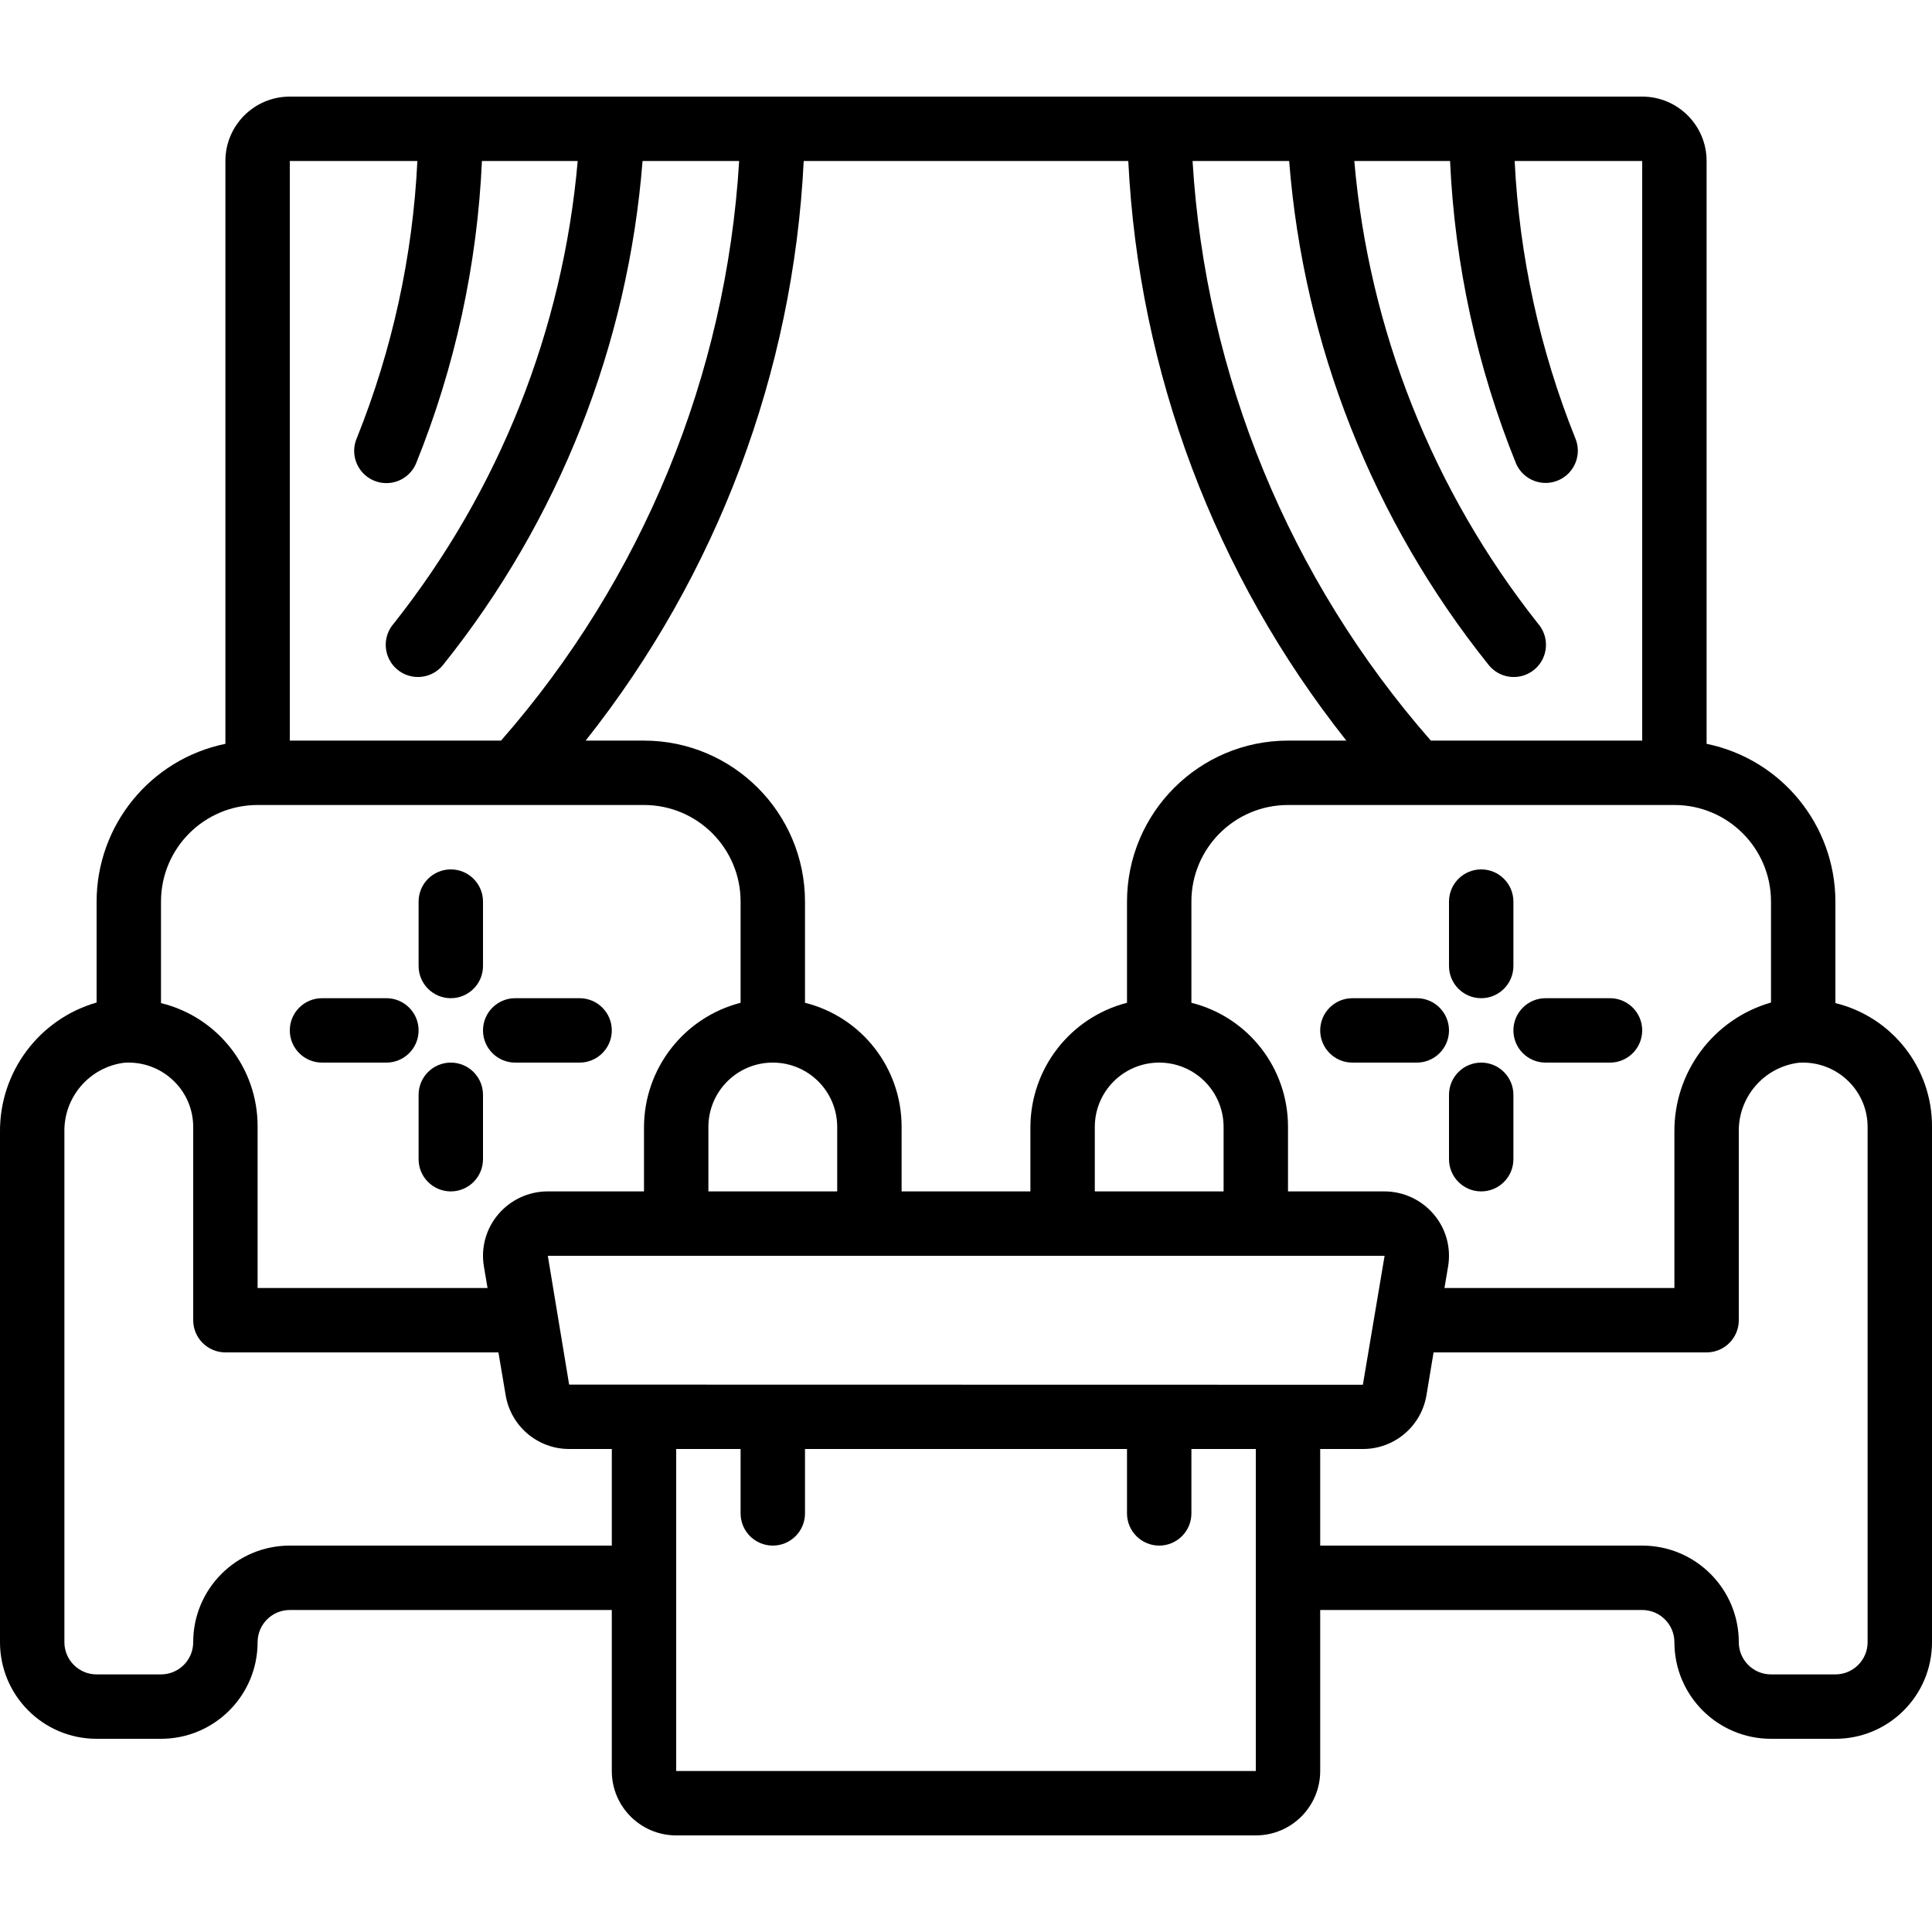 <svg height="512" viewBox="0 0 60 54" width="512" xmlns="http://www.w3.org/2000/svg"><g id="Page-1" fill="none" fill-rule="evenodd"><g id="013---Lounge" fill="rgb(0,0,0)" fill-rule="nonzero"><path id="Shape" d="m51 0h-42c-1.105 0-2 .895-2 2v18.1c-2.326.478-3.997 2.525-4 4.9v3.134c-1.794.517-3.021 2.168-3 4.035v15.831c0 1.657 1.343 3 3 3h2c1.657 0 3-1.343 3-3 0-.552.448-1 1-1h10v5c0 1.105.895 2 2 2h18c1.105 0 2-.895 2-2v-5h10c.552 0 1 .448 1 1 0 1.657 1.343 3 3 3h2c1.657 0 3-1.343 3-3v-16c.012-1.823-1.23-3.415-3-3.848v-3.152c-.003-2.375-1.674-4.422-4-4.9v-18.1c0-1.105-.895-2-2-2zm0 20h-6.564c-4.395-5.013-6.998-11.345-7.4-18h3c.448 5.714 2.602 11.162 6.184 15.636.223.289.586.434.946.377.361-.056.662-.305.786-.648.124-.343.051-.727-.19-1.001-3.266-4.127-5.249-9.121-5.703-14.364h2.974c.146 3.227.839 6.406 2.051 9.4.223.506.813.736 1.319.513s.736-.813.513-1.319c-1.098-2.741-1.732-5.645-1.877-8.594h3.961zm-15.96-18c.323 6.56 2.691 12.854 6.772 18h-1.812c-2.76.003-4.997 2.24-5 5v3.142c-1.761.455-2.993 2.04-3 3.858v2h-4v-2c.005-1.823-1.232-3.414-3-3.858v-3.142c-.003-2.76-2.24-4.997-5-5h-1.812c4.081-5.146 6.449-11.44 6.772-18zm7.286 38c-.004.004-.009.005-.014.005l-24.637-.005-.662-4h25.987zm-18.326-10c1.105 0 2 .895 2 2v2h-4v-2c0-1.105.895-2 2-2zm14 4h-4v-2c0-1.105.895-2 2-2s2 .895 2 2zm-25.038-32c-.143 2.951-.778 5.858-1.878 8.6-.223.506.007 1.096.513 1.319s1.096-.007 1.319-.513c1.213-2.996 1.906-6.177 2.051-9.406h2.974c-.457 5.244-2.443 10.238-5.712 14.364-.241.274-.314.658-.19 1.001.124.343.425.592.786.648.361.056.723-.088.946-.377 3.582-4.474 5.736-9.922 6.184-15.636h3c-.401 6.654-3.002 12.986-7.395 18h-6.56v-18zm-7.962 23c0-1.657 1.343-3 3-3h12c1.657 0 3 1.343 3 3v3.142c-1.761.455-2.993 2.04-3 3.858v2h-2.987c-.594-.001-1.158.26-1.541.714-.38.447-.542 1.039-.444 1.617l.113.669h-7.141v-5c.012-1.823-1.23-3.415-3-3.848zm4 20c-1.657 0-3 1.343-3 3 0 .552-.448 1-1 1h-2c-.552 0-1-.448-1-1v-15.831c-.027-1.089.772-2.023 1.852-2.164.58-.041 1.149.171 1.561.582.377.374.588.882.587 1.413v6c0 .552.448 1 1 1h8.479l.225 1.332c.163.967 1.003 1.674 1.984 1.668h1.312v3zm12 7v-10h2v2c0 .552.448 1 1 1s1-.448 1-1v-2h10v2c0 .552.448 1 1 1s1-.448 1-1v-2h2v10zm37-20v16c0 .552-.448 1-1 1h-2c-.552 0-1-.448-1-1 0-1.657-1.343-3-3-3h-10v-3h1.312c.983.008 1.825-.7 1.988-1.669l.221-1.331h8.479c.552 0 1-.448 1-1v-5.831c-.027-1.089.772-2.023 1.852-2.164.58-.041 1.15.171 1.561.582.377.374.588.882.587 1.413zm-3-7v3.134c-1.794.517-3.021 2.168-3 4.035v4.831h-7.141l.113-.669c.098-.578-.064-1.17-.444-1.617-.383-.454-.947-.715-1.541-.714h-2.987v-2c.005-1.823-1.232-3.414-3-3.858v-3.142c0-1.657 1.343-3 3-3h12c1.657 0 3 1.343 3 3z"/><path id="Shape" d="m13 27c0 .552.448 1 1 1s1-.448 1-1v-2c0-.552-.448-1-1-1s-1 .448-1 1z"/><path id="Shape" d="m14 30c-.552 0-1 .448-1 1v2c0 .552.448 1 1 1s1-.448 1-1v-2c0-.552-.448-1-1-1z"/><path id="Shape" d="m18 28h-2c-.552 0-1 .448-1 1s.448 1 1 1h2c.552 0 1-.448 1-1s-.448-1-1-1z"/><path id="Shape" d="m12 28h-2c-.552 0-1 .448-1 1s.448 1 1 1h2c.552 0 1-.448 1-1s-.448-1-1-1z"/><path id="Shape" d="m46 24c-.552 0-1 .448-1 1v2c0 .552.448 1 1 1s1-.448 1-1v-2c0-.552-.448-1-1-1z"/><path id="Shape" d="m46 30c-.552 0-1 .448-1 1v2c0 .552.448 1 1 1s1-.448 1-1v-2c0-.552-.448-1-1-1z"/><path id="Shape" d="m50 28h-2c-.552 0-1 .448-1 1s.448 1 1 1h2c.552 0 1-.448 1-1s-.448-1-1-1z"/><path id="Shape" d="m44 28h-2c-.552 0-1 .448-1 1s.448 1 1 1h2c.552 0 1-.448 1-1s-.448-1-1-1z"/></g></g></svg>